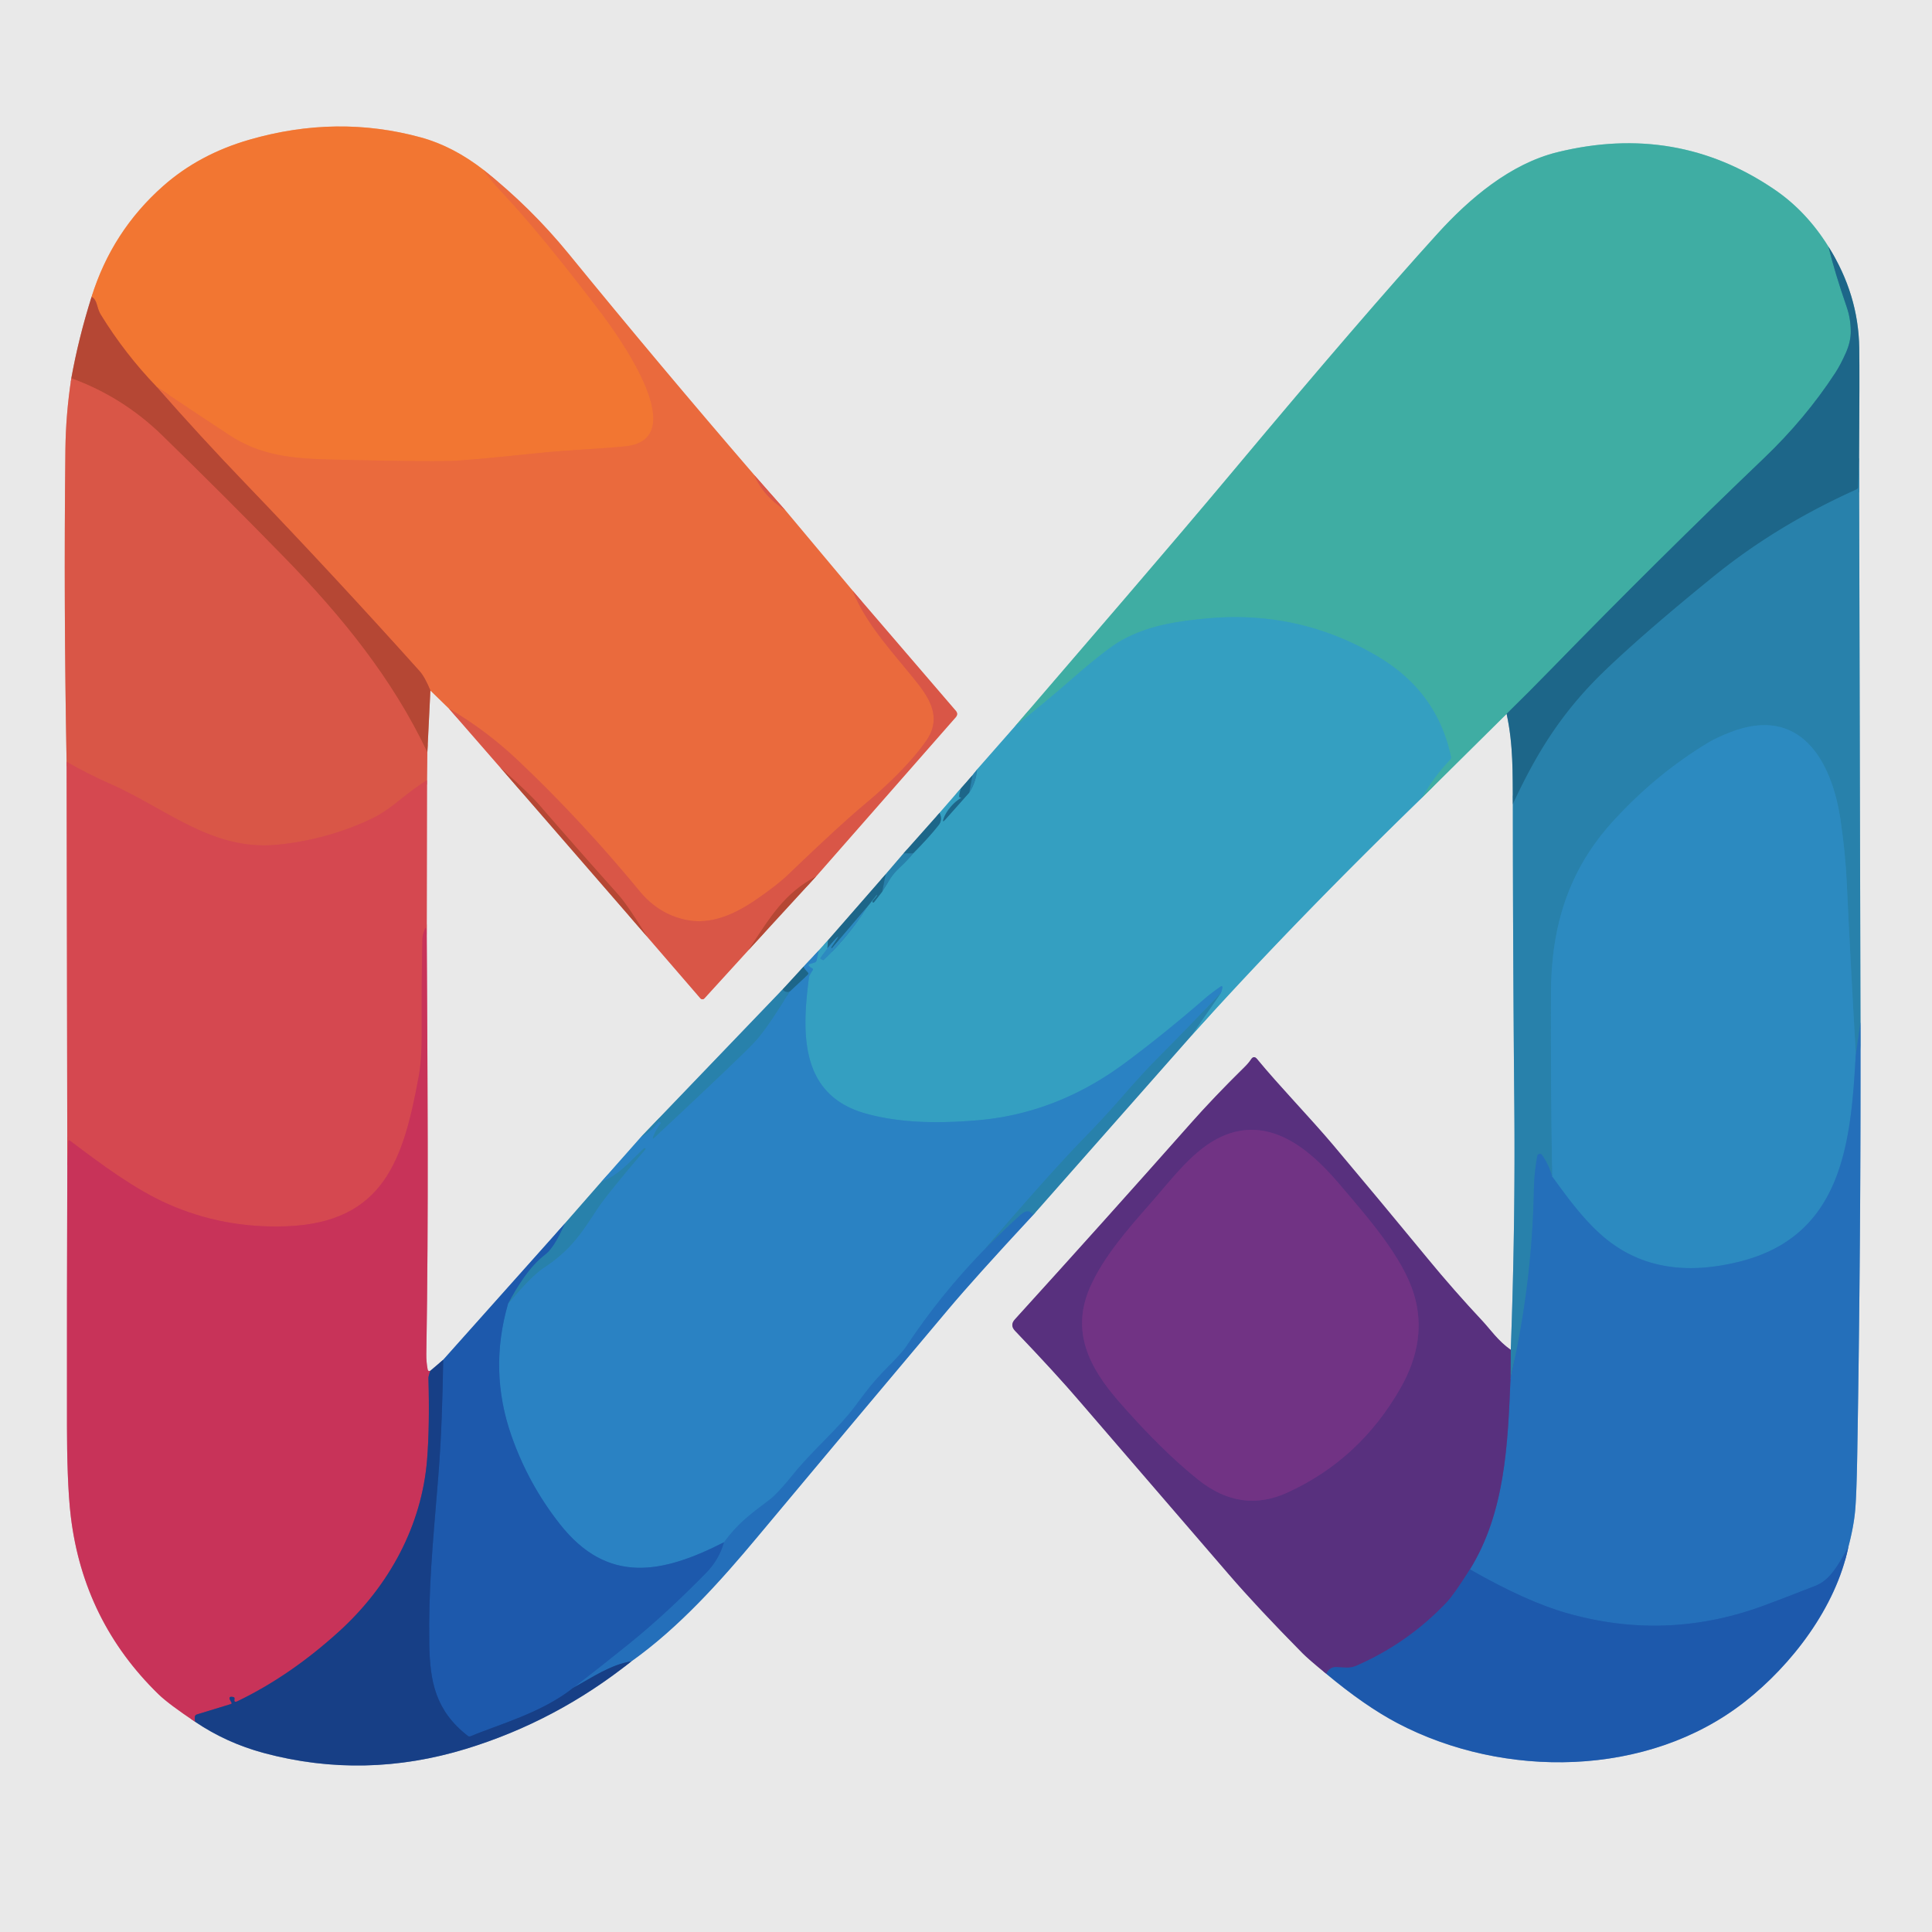 <?xml version="1.0" encoding="UTF-8" standalone="no"?>
<!DOCTYPE svg PUBLIC "-//W3C//DTD SVG 1.1//EN" "http://www.w3.org/Graphics/SVG/1.1/DTD/svg11.dtd">
<svg xmlns="http://www.w3.org/2000/svg" version="1.1" viewBox="0.00 0.00 512.00 512.00">
<g stroke-width="2.00" fill="none" stroke-linecap="butt">
<path stroke="#cf988f" vector-effect="non-scaling-stroke" d="
  M 24.26 78.69
  Q 20.80 89.66 18.90 100.25"
/>
<path stroke="#e1a098" vector-effect="non-scaling-stroke" d="
  M 18.90 100.25
  Q 17.44 109.72 17.33 119.25
  Q 16.87 160.45 17.65 201.88"
/>
<path stroke="#df999d" vector-effect="non-scaling-stroke" d="
  M 17.65 201.88
  L 17.84 308.79"
/>
<path stroke="#d98ea1" vector-effect="non-scaling-stroke" d="
  M 17.84 308.79
  Q 17.71 343.39 17.75 378.00
  C 17.76 386.09 17.98 395.45 18.78 402.00
  Q 22.16 429.67 42.00 448.99
  Q 44.63 451.55 51.72 456.29"
/>
<path stroke="#8094b8" vector-effect="non-scaling-stroke" d="
  M 51.72 456.29
  Q 60.01 461.90 69.95 464.57
  C 87.80 469.37 105.75 468.89 123.45 463.48
  Q 147.40 456.16 167.33 440.26"
/>
<path stroke="#87acd2" vector-effect="non-scaling-stroke" d="
  M 167.33 440.26
  C 179.93 431.32 190.90 419.06 200.76 407.26
  Q 225.95 377.09 251.27 347.02
  Q 258.36 338.59 273.79 321.98"
/>
<path stroke="#89b5ca" vector-effect="non-scaling-stroke" d="
  M 273.79 321.98
  L 315.70 274.50"
/>
<path stroke="#8fc4d5" vector-effect="non-scaling-stroke" d="
  M 315.70 274.50
  C 335.37 252.70 355.42 232.19 376.83 211.40"
/>
<path stroke="#94cbc6" vector-effect="non-scaling-stroke" d="
  M 376.83 211.40
  L 399.27 189.18"
/>
<path stroke="#83a8b9" vector-effect="non-scaling-stroke" d="
  M 399.27 189.18
  C 401.07 197.50 400.85 204.96 400.92 213.13"
/>
<path stroke="#89b5ca" vector-effect="non-scaling-stroke" d="
  M 400.92 213.13
  Q 400.94 252.58 401.30 292.25
  Q 401.60 324.75 400.37 357.72"
/>
<path stroke="#a18db4" vector-effect="non-scaling-stroke" d="
  M 400.37 357.72
  C 397.04 355.41 395.00 352.37 392.82 350.03
  Q 385.29 341.99 378.28 333.47
  Q 365.29 317.69 353.25 303.40
  C 347.18 296.21 338.93 287.71 333.15 280.67
  Q 332.27 279.60 331.52 280.77
  Q 330.91 281.71 329.80 282.80
  Q 321.70 290.77 315.63 297.63
  Q 293.05 323.13 268.96 349.65
  Q 267.57 351.18 269.00 352.68
  Q 279.78 363.94 286.48 371.78
  Q 287.62 373.11 325.71 417.29
  Q 333.16 425.93 345.16 438.09
  Q 346.71 439.67 351.47 443.56"
/>
<path stroke="#83a1cb" vector-effect="non-scaling-stroke" d="
  M 351.47 443.56
  Q 361.70 452.10 370.36 456.66
  C 398.50 471.44 436.66 471.12 462.32 451.03
  C 474.87 441.20 486.54 425.93 489.83 409.98"
/>
<path stroke="#87acd2" vector-effect="non-scaling-stroke" d="
  M 489.83 409.98
  Q 491.24 404.61 491.63 400.36
  Q 492.00 396.33 492.19 385.49
  Q 493.17 328.27 493.05 271.04"
/>
<path stroke="#89b5ca" vector-effect="non-scaling-stroke" d="
  M 493.05 271.04
  L 492.67 121.46"
/>
<path stroke="#83a8b9" vector-effect="non-scaling-stroke" d="
  M 492.67 121.46
  Q 492.83 99.46 492.72 92.25
  Q 492.51 77.99 484.57 65.40"
/>
<path stroke="#94cbc6" vector-effect="non-scaling-stroke" d="
  M 484.57 65.40
  Q 478.73 55.99 470.25 50.22
  Q 444.34 32.57 412.74 40.33
  C 400.26 43.39 389.38 52.64 380.95 61.94
  Q 361.09 83.83 327.53 123.95
  C 308.25 146.99 288.53 169.69 268.97 192.51"
/>
<path stroke="#8fc4d5" vector-effect="non-scaling-stroke" d="
  M 268.97 192.51
  L 258.96 203.90"
/>
<path stroke="#89b5ca" vector-effect="non-scaling-stroke" d="
  M 258.96 203.90
  L 257.70 205.48"
/>
<path stroke="#83a8b9" vector-effect="non-scaling-stroke" d="
  M 257.70 205.48
  L 254.76 208.80"
/>
<path stroke="#8fc4d5" vector-effect="non-scaling-stroke" d="
  M 254.76 208.80
  L 248.99 215.43"
/>
<path stroke="#83a8b9" vector-effect="non-scaling-stroke" d="
  M 248.99 215.43
  L 239.44 226.17"
/>
<path stroke="#89b5ca" vector-effect="non-scaling-stroke" d="
  M 239.44 226.17
  L 234.70 231.70"
/>
<path stroke="#83a8b9" vector-effect="non-scaling-stroke" d="
  M 234.70 231.70
  L 219.41 249.20"
/>
<path stroke="#8fc4d5" vector-effect="non-scaling-stroke" d="
  M 219.41 249.20
  L 216.98 251.88"
/>
<path stroke="#8ab6d6" vector-effect="non-scaling-stroke" d="
  M 216.98 251.88
  L 212.93 256.20"
/>
<path stroke="#83a8b9" vector-effect="non-scaling-stroke" d="
  M 212.93 256.20
  L 207.36 262.26"
/>
<path stroke="#89b5ca" vector-effect="non-scaling-stroke" d="
  M 207.36 262.26
  L 169.95 301.23"
/>
<path stroke="#8ab6d6" vector-effect="non-scaling-stroke" d="
  M 169.95 301.23
  L 159.38 313.18"
/>
<path stroke="#89b5ca" vector-effect="non-scaling-stroke" d="
  M 159.38 313.18
  L 149.67 324.27"
/>
<path stroke="#83a1cb" vector-effect="non-scaling-stroke" d="
  M 149.67 324.27
  L 117.46 360.36"
/>
<path stroke="#8094b8" vector-effect="non-scaling-stroke" d="
  M 117.46 360.36
  L 114.04 363.27"
/>
<path stroke="#d98ea1" vector-effect="non-scaling-stroke" d="
  M 114.04 363.27
  Q 113.90 363.35 113.76 363.35
  Q 113.42 363.34 113.35 363.01
  Q 112.95 360.92 112.98 358.80
  C 113.61 321.64 113.29 284.45 113.09 247.29"
/>
<path stroke="#df999d" vector-effect="non-scaling-stroke" d="
  M 113.09 247.29
  L 113.16 206.72"
/>
<path stroke="#e1a098" vector-effect="non-scaling-stroke" d="
  M 113.16 206.72
  L 113.25 199.39"
/>
<path stroke="#cf988f" vector-effect="non-scaling-stroke" d="
  M 113.25 199.39
  L 114.06 182.99"
/>
<path stroke="#eaaa93" vector-effect="non-scaling-stroke" d="
  M 114.06 182.99
  L 118.98 187.78"
/>
<path stroke="#e1a098" vector-effect="non-scaling-stroke" d="
  M 118.98 187.78
  L 132.69 203.52"
/>
<path stroke="#cf988f" vector-effect="non-scaling-stroke" d="
  M 132.69 203.52
  L 171.40 248.11"
/>
<path stroke="#e1a098" vector-effect="non-scaling-stroke" d="
  M 171.40 248.11
  L 185.61 264.57
  A 0.71 0.71 0.0 0 0 186.68 264.58
  L 198.35 251.78"
/>
<path stroke="#cf988f" vector-effect="non-scaling-stroke" d="
  M 198.35 251.78
  L 216.24 232.29"
/>
<path stroke="#e1a098" vector-effect="non-scaling-stroke" d="
  M 216.24 232.29
  L 253.27 190.09
  Q 254.03 189.22 253.28 188.35
  L 225.99 156.58"
/>
<path stroke="#eaaa93" vector-effect="non-scaling-stroke" d="
  M 225.99 156.58
  L 208.05 135.16"
/>
<path stroke="#e1a098" vector-effect="non-scaling-stroke" d="
  M 208.05 135.16
  L 199.95 125.97"
/>
<path stroke="#eaaa93" vector-effect="non-scaling-stroke" d="
  M 199.95 125.97
  Q 174.94 96.96 150.72 67.29
  Q 140.66 54.98 128.24 45.10"
/>
<path stroke="#eeb08e" vector-effect="non-scaling-stroke" d="
  M 128.24 45.10
  Q 120.11 38.77 111.58 36.43
  Q 89.30 30.32 66.10 37.02
  Q 52.81 40.85 43.28 49.26
  Q 29.69 61.26 24.26 78.69"
/>
<path stroke="#ee7038" vector-effect="non-scaling-stroke" d="
  M 128.24 45.10
  Q 129.38 47.12 133.62 51.63
  Q 143.25 61.87 158.86 82.37
  C 162.72 87.43 184.21 116.35 165.73 118.28
  C 159.43 118.94 150.82 119.21 142.33 120.10
  Q 123.80 122.04 119.34 122.16
  Q 112.19 122.35 88.10 121.80
  C 77.18 121.55 68.97 120.69 60.76 115.30
  Q 51.13 108.97 41.52 102.52"
/>
<path stroke="#d45f33" vector-effect="non-scaling-stroke" d="
  M 41.52 102.52
  Q 33.08 93.75 26.70 83.38
  Q 26.16 82.50 25.75 80.94
  Q 25.24 79.05 24.26 78.69"
/>
<path stroke="#e26042" vector-effect="non-scaling-stroke" d="
  M 199.95 125.97
  Q 202.27 131.49 208.05 135.16"
/>
<path stroke="#e26042" vector-effect="non-scaling-stroke" d="
  M 225.99 156.58
  C 229.69 165.92 237.48 173.78 243.40 181.39
  C 247.17 186.23 249.21 190.99 245.41 196.39
  C 241.29 202.23 235.10 208.17 229.33 212.99
  Q 222.36 218.82 208.97 231.70
  Q 206.11 234.44 200.58 238.27
  C 194.96 242.16 188.60 245.14 181.96 243.81
  Q 174.59 242.33 169.52 236.19
  Q 153.82 217.16 137.13 201.40
  Q 128.81 193.55 118.98 187.78"
/>
<path stroke="#d05939" vector-effect="non-scaling-stroke" d="
  M 114.06 182.99
  Q 112.59 179.41 111.18 177.83
  Q 88.49 152.55 64.95 128.04
  Q 52.96 115.56 41.52 102.52"
/>
<path stroke="#c74f3e" vector-effect="non-scaling-stroke" d="
  M 113.25 199.39
  C 104.00 179.84 90.52 163.29 75.56 147.94
  Q 59.47 131.43 42.95 115.36
  Q 32.48 105.18 18.90 100.25"
/>
<path stroke="#c74f3e" vector-effect="non-scaling-stroke" d="
  M 216.24 232.29
  C 207.68 236.87 204.20 242.97 198.35 251.78"
/>
<path stroke="#c74f3e" vector-effect="non-scaling-stroke" d="
  M 171.40 248.11
  Q 166.37 239.91 163.75 236.99
  Q 153.24 225.25 142.92 213.34
  Q 140.17 210.16 132.69 203.52"
/>
<path stroke="#d74f4c" vector-effect="non-scaling-stroke" d="
  M 113.16 206.72
  Q 109.60 209.04 106.35 211.68
  Q 102.20 215.07 99.48 216.46
  C 91.36 220.60 81.62 223.16 73.06 223.90
  C 56.03 225.38 43.91 214.20 29.19 207.72
  Q 23.20 205.09 17.65 201.88"
/>
<path stroke="#cf3e55" vector-effect="non-scaling-stroke" d="
  M 113.09 247.29
  L 112.94 246.17
  Q 112.86 245.62 112.64 246.13
  Q 111.98 247.66 111.95 248.73
  Q 111.71 256.67 111.76 274.39
  Q 111.77 280.92 110.96 285.30
  C 106.94 307.13 101.83 324.11 75.65 324.99
  Q 59.09 325.55 44.45 319.05
  C 35.60 315.12 26.76 308.49 18.53 302.29
  Q 18.14 302.00 18.12 302.49
  L 17.84 308.79"
/>
<path stroke="#703970" vector-effect="non-scaling-stroke" d="
  M 114.04 363.27
  Q 113.53 364.67 113.54 365.24
  Q 113.89 377.89 113.19 386.72
  C 111.81 404.30 103.10 420.28 89.99 432.23
  Q 77.01 444.07 62.96 450.83
  Q 61.94 451.32 62.14 450.32
  Q 62.24 449.82 61.86 449.74
  Q 60.23 449.36 61.16 450.88
  L 61.33 451.17
  Q 61.52 451.49 61.17 451.60
  L 52.14 454.36
  Q 51.70 454.50 51.64 454.95
  Q 51.56 455.58 51.72 456.29"
/>
<path stroke="#1a4c99" vector-effect="non-scaling-stroke" d="
  M 152.04 447.19
  C 143.73 453.91 131.81 457.12 124.76 460.11
  Q 124.31 460.30 123.93 460.00
  C 115.42 453.31 113.95 445.70 113.77 435.85
  C 113.52 420.93 114.63 409.95 116.13 391.53
  C 117.00 380.78 117.27 370.78 117.46 360.36"
/>
<path stroke="#1e57a0" vector-effect="non-scaling-stroke" d="
  M 167.33 440.26
  C 161.75 441.18 156.89 444.57 152.04 447.19"
/>
<path stroke="#2164b3" vector-effect="non-scaling-stroke" d="
  M 152.04 447.19
  Q 159.12 441.73 166.08 436.12
  C 173.74 429.97 180.40 423.66 187.10 416.86
  Q 190.54 413.36 191.88 408.70"
/>
<path stroke="#236dac" vector-effect="non-scaling-stroke" d="
  M 134.64 345.51
  C 137.12 340.90 140.17 335.77 144.43 332.50
  C 146.73 330.73 148.50 326.85 149.67 324.27"
/>
<path stroke="#2982b7" vector-effect="non-scaling-stroke" d="
  M 323.61 263.08
  Q 315.17 272.02 306.58 280.64
  Q 302.92 284.31 296.87 291.26
  Q 292.68 296.07 287.08 301.83
  Q 277.88 311.29 261.00 331.02"
/>
<path stroke="#2779bf" vector-effect="non-scaling-stroke" d="
  M 261.00 331.02
  Q 249.33 342.98 240.10 356.92
  Q 239.12 358.41 235.14 362.42
  C 231.40 366.19 229.53 368.73 226.46 372.86
  C 222.31 378.44 215.43 384.27 210.32 390.58
  Q 206.06 395.83 204.11 397.31
  C 198.43 401.60 195.55 403.74 191.88 408.70"
/>
<path stroke="#246eb8" vector-effect="non-scaling-stroke" d="
  M 191.88 408.70
  C 175.67 416.98 161.11 420.05 148.42 403.96
  Q 140.07 393.38 135.57 380.58
  Q 129.49 363.31 134.64 345.51"
/>
<path stroke="#2982b7" vector-effect="non-scaling-stroke" d="
  M 134.64 345.51
  Q 140.84 338.14 144.10 335.98
  C 150.65 331.63 153.42 327.89 158.03 320.76
  Q 160.63 316.74 170.98 304.65
  Q 171.17 304.42 170.96 304.33
  L 170.95 304.33
  A 0.32 0.19 30.6 0 0 170.64 304.33
  C 166.42 308.38 163.82 311.48 159.38 313.18"
/>
<path stroke="#2982b7" vector-effect="non-scaling-stroke" d="
  M 169.95 301.23
  Q 172.62 299.82 174.48 297.36
  Q 174.60 297.19 174.78 297.30
  L 175.04 297.44
  Q 175.24 297.56 175.09 297.74
  Q 173.85 299.32 173.13 301.18
  Q 172.79 302.06 173.48 301.42
  Q 196.21 280.16 199.82 276.31
  Q 203.28 272.64 209.19 262.84"
/>
<path stroke="#2474a6" vector-effect="non-scaling-stroke" d="
  M 209.19 262.84
  L 214.06 258.31
  Q 214.43 257.97 214.04 257.64
  Q 213.33 257.03 212.93 256.20"
/>
<path stroke="#2678b3" vector-effect="non-scaling-stroke" d="
  M 273.79 321.98
  Q 272.57 320.12 270.58 321.86
  Q 267.26 324.76 261.00 331.02"
/>
<path stroke="#23749a" vector-effect="non-scaling-stroke" d="
  M 209.19 262.84
  Q 208.21 263.14 207.36 262.26"
/>
<path stroke="#2e90b6" vector-effect="non-scaling-stroke" d="
  M 315.70 274.50
  L 323.61 263.08"
/>
<path stroke="#2f91c2" vector-effect="non-scaling-stroke" d="
  M 323.61 263.08
  L 323.87 262.09
  Q 324.18 260.92 323.20 261.63
  Q 320.65 263.46 319.47 264.48
  Q 308.34 274.13 298.15 281.69
  Q 280.11 295.08 259.14 296.88
  C 249.25 297.72 238.84 297.74 229.40 295.09
  C 211.74 290.14 212.51 273.46 214.40 258.88
  Q 214.45 258.53 215.34 257.16
  Q 215.60 256.77 215.17 256.57
  Q 214.71 256.36 214.41 256.01
  Q 214.08 255.63 214.56 255.48
  L 215.87 255.08
  Q 216.32 254.94 216.42 254.48
  L 216.98 251.88"
/>
<path stroke="#2983a5" vector-effect="non-scaling-stroke" d="
  M 219.41 249.20
  L 219.29 251.31"
/>
<path stroke="#3095c1" vector-effect="non-scaling-stroke" d="
  M 219.29 251.31
  L 217.45 253.77
  A 0.25 0.25 0.0 0 0 217.53 254.13
  L 218.01 254.41
  Q 218.18 254.51 218.33 254.37
  Q 224.96 248.04 229.73 240.45"
/>
<path stroke="#2983a5" vector-effect="non-scaling-stroke" d="
  M 229.73 240.45
  L 232.34 237.16
  Q 232.35 237.14 232.36 237.16
  Q 232.37 237.18 232.38 237.20
  Q 232.44 237.32 232.39 237.39
  L 231.26 238.76
  A 0.26 0.22 -56.3 0 0 231.30 239.13
  Q 231.51 239.23 231.61 239.10
  L 233.79 236.30"
/>
<path stroke="#2e90b6" vector-effect="non-scaling-stroke" d="
  M 233.79 236.30
  Q 234.86 234.55 235.96 232.82
  Q 236.91 231.33 238.61 229.76
  Q 240.43 228.09 241.96 226.18"
/>
<path stroke="#2983a5" vector-effect="non-scaling-stroke" d="
  M 241.96 226.18
  Q 246.28 221.81 248.73 218.69
  Q 249.87 217.24 248.99 215.43"
/>
<path stroke="#2983a5" vector-effect="non-scaling-stroke" d="
  M 254.76 208.80
  Q 254.24 209.98 254.21 211.06
  Q 254.21 211.24 254.37 211.32
  Q 254.49 211.37 254.64 211.38
  Q 254.86 211.38 254.66 211.49
  C 252.70 212.63 250.78 214.93 250.07 216.93
  Q 249.63 218.18 250.51 217.19
  L 256.85 210.06"
/>
<path stroke="#2e90b6" vector-effect="non-scaling-stroke" d="
  M 256.85 210.06
  Q 258.69 207.19 258.96 203.90"
/>
<path stroke="#23749a" vector-effect="non-scaling-stroke" d="
  M 241.96 226.18
  L 239.44 226.17"
/>
<path stroke="#2578a5" vector-effect="non-scaling-stroke" d="
  M 229.73 240.45
  L 220.54 251.22
  Q 220.43 251.34 220.35 251.25
  L 220.35 251.24
  Q 220.24 251.11 220.28 251.05
  L 221.63 249.07
  Q 222.67 247.54 221.40 248.88
  Q 220.54 249.78 219.29 251.31"
/>
<path stroke="#2e8a96" vector-effect="non-scaling-stroke" d="
  M 484.57 65.40
  Q 486.20 72.08 489.41 81.40
  Q 490.45 84.41 490.48 87.75
  Q 490.51 90.50 489.16 93.54
  Q 487.76 96.69 486.34 98.86
  Q 478.45 110.94 467.45 121.45
  Q 439.65 148.02 411.46 176.95
  Q 405.19 183.39 399.27 189.18"
/>
<path stroke="#3aa6b2" vector-effect="non-scaling-stroke" d="
  M 376.83 211.40
  Q 379.92 205.91 384.28 201.35
  Q 384.62 201.00 384.52 200.52
  Q 380.86 183.24 365.03 173.91
  C 350.82 165.53 335.56 162.31 319.13 163.96
  C 310.96 164.78 304.27 165.90 297.49 169.55
  Q 293.57 171.66 284.41 179.64
  Q 276.84 186.25 268.97 192.51"
/>
<path stroke="#23749a" vector-effect="non-scaling-stroke" d="
  M 233.79 236.30
  L 234.70 231.70"
/>
<path stroke="#23749a" vector-effect="non-scaling-stroke" d="
  M 256.85 210.06
  L 257.70 205.48"
/>
<path stroke="#23749a" vector-effect="non-scaling-stroke" d="
  M 492.67 121.46
  L 492.45 129.00
  Q 492.44 129.51 491.97 129.72
  Q 470.90 139.19 454.31 152.62
  Q 436.83 166.77 425.91 177.15
  C 414.50 187.99 407.59 198.74 400.92 213.13"
/>
<path stroke="#2678b3" vector-effect="non-scaling-stroke" d="
  M 493.05 271.04
  L 491.81 279.28"
/>
<path stroke="#2a86b6" vector-effect="non-scaling-stroke" d="
  M 491.81 279.28
  Q 490.48 256.61 489.41 233.90
  Q 489.05 226.18 487.78 217.46
  C 485.47 201.50 477.04 186.90 458.65 194.02
  Q 454.98 195.44 452.89 196.69
  Q 438.93 205.07 427.48 217.62
  C 415.59 230.65 411.09 245.64 411.03 263.10
  Q 410.94 287.44 411.35 311.80"
/>
<path stroke="#2678b3" vector-effect="non-scaling-stroke" d="
  M 411.35 311.80
  Q 410.36 308.47 408.62 306.07
  A 0.68 0.68 0.0 0 0 407.40 306.35
  Q 406.58 310.94 406.50 315.21
  Q 406.02 340.59 400.30 365.27"
/>
<path stroke="#405995" vector-effect="non-scaling-stroke" d="
  M 400.30 365.27
  L 400.37 357.72"
/>
<path stroke="#2164b3" vector-effect="non-scaling-stroke" d="
  M 489.83 409.98
  C 487.04 414.90 485.01 418.72 481.11 420.25
  Q 470.81 424.29 466.49 425.84
  Q 441.14 434.89 415.22 427.49
  Q 404.43 424.41 389.55 415.90"
/>
<path stroke="#3e509c" vector-effect="non-scaling-stroke" d="
  M 389.55 415.90
  C 398.88 400.78 399.59 382.74 400.30 365.27"
/>
<path stroke="#3b4595" vector-effect="non-scaling-stroke" d="
  M 389.55 415.90
  Q 385.31 422.62 383.39 424.64
  Q 373.12 435.48 359.47 441.43
  C 357.72 442.19 356.58 441.90 354.16 441.81
  C 352.79 441.75 352.06 442.45 351.47 443.56"
/>
<path stroke="#287dbd" vector-effect="non-scaling-stroke" d="
  M 491.81 279.28
  C 490.52 302.64 488.40 327.57 460.87 334.38
  C 447.15 337.77 434.18 336.45 423.58 326.56
  C 418.89 322.19 415.10 316.96 411.35 311.80"
/>
<path stroke="#653281" vector-effect="non-scaling-stroke" d="
  M 304.89 318.91
  C 299.09 325.49 292.35 333.15 288.85 341.19
  C 283.72 352.97 288.74 362.52 296.56 371.47
  Q 307.88 384.44 317.59 392.18
  Q 328.87 401.16 341.14 395.56
  Q 360.39 386.79 371.20 367.76
  Q 378.33 355.20 374.76 343.16
  C 371.84 333.32 362.80 322.99 354.50 313.28
  C 346.62 304.07 336.12 295.67 323.82 301.17
  C 316.31 304.52 310.53 312.51 304.89 318.91"
/>
</g>
<path fill="#e9e9e9" d="
  M 512.00 0.00
  L 512.00 512.00
  L 0.00 512.00
  L 0.00 0.00
  L 512.00 0.00
  Z
  M 24.26 78.69
  Q 20.80 89.66 18.90 100.25
  Q 17.44 109.72 17.33 119.25
  Q 16.87 160.45 17.65 201.88
  L 17.84 308.79
  Q 17.71 343.39 17.75 378.00
  C 17.76 386.09 17.98 395.45 18.78 402.00
  Q 22.16 429.67 42.00 448.99
  Q 44.63 451.55 51.72 456.29
  Q 60.01 461.90 69.95 464.57
  C 87.80 469.37 105.75 468.89 123.45 463.48
  Q 147.40 456.16 167.33 440.26
  C 179.93 431.32 190.90 419.06 200.76 407.26
  Q 225.95 377.09 251.27 347.02
  Q 258.36 338.59 273.79 321.98
  L 315.70 274.50
  C 335.37 252.70 355.42 232.19 376.83 211.40
  L 399.27 189.18
  C 401.07 197.50 400.85 204.96 400.92 213.13
  Q 400.94 252.58 401.30 292.25
  Q 401.60 324.75 400.37 357.72
  C 397.04 355.41 395.00 352.37 392.82 350.03
  Q 385.29 341.99 378.28 333.47
  Q 365.29 317.69 353.25 303.40
  C 347.18 296.21 338.93 287.71 333.15 280.67
  Q 332.27 279.60 331.52 280.77
  Q 330.91 281.71 329.80 282.80
  Q 321.70 290.77 315.63 297.63
  Q 293.05 323.13 268.96 349.65
  Q 267.57 351.18 269.00 352.68
  Q 279.78 363.94 286.48 371.78
  Q 287.62 373.11 325.71 417.29
  Q 333.16 425.93 345.16 438.09
  Q 346.71 439.67 351.47 443.56
  Q 361.70 452.10 370.36 456.66
  C 398.50 471.44 436.66 471.12 462.32 451.03
  C 474.87 441.20 486.54 425.93 489.83 409.98
  Q 491.24 404.61 491.63 400.36
  Q 492.00 396.33 492.19 385.49
  Q 493.17 328.27 493.05 271.04
  L 492.67 121.46
  Q 492.83 99.46 492.72 92.25
  Q 492.51 77.99 484.57 65.40
  Q 478.73 55.99 470.25 50.22
  Q 444.34 32.57 412.74 40.33
  C 400.26 43.39 389.38 52.64 380.95 61.94
  Q 361.09 83.83 327.53 123.95
  C 308.25 146.99 288.53 169.69 268.97 192.51
  L 258.96 203.90
  L 257.70 205.48
  L 254.76 208.80
  L 248.99 215.43
  L 239.44 226.17
  L 234.70 231.70
  L 219.41 249.20
  L 216.98 251.88
  L 212.93 256.20
  L 207.36 262.26
  L 169.95 301.23
  L 159.38 313.18
  L 149.67 324.27
  L 117.46 360.36
  L 114.04 363.27
  Q 113.90 363.35 113.76 363.35
  Q 113.42 363.34 113.35 363.01
  Q 112.95 360.92 112.98 358.80
  C 113.61 321.64 113.29 284.45 113.09 247.29
  L 113.16 206.72
  L 113.25 199.39
  L 114.06 182.99
  L 118.98 187.78
  L 132.69 203.52
  L 171.40 248.11
  L 185.61 264.57
  A 0.71 0.71 0.0 0 0 186.68 264.58
  L 198.35 251.78
  L 216.24 232.29
  L 253.27 190.09
  Q 254.03 189.22 253.28 188.35
  L 225.99 156.58
  L 208.05 135.16
  L 199.95 125.97
  Q 174.94 96.96 150.72 67.29
  Q 140.66 54.98 128.24 45.10
  Q 120.11 38.77 111.58 36.43
  Q 89.30 30.32 66.10 37.02
  Q 52.81 40.85 43.28 49.26
  Q 29.69 61.26 24.26 78.69
  Z"
/>
<path fill="#f27632" d="
  M 128.24 45.10
  Q 129.38 47.12 133.62 51.63
  Q 143.25 61.87 158.86 82.37
  C 162.72 87.43 184.21 116.35 165.73 118.28
  C 159.43 118.94 150.82 119.21 142.33 120.10
  Q 123.80 122.04 119.34 122.16
  Q 112.19 122.35 88.10 121.80
  C 77.18 121.55 68.97 120.69 60.76 115.30
  Q 51.13 108.97 41.52 102.52
  Q 33.08 93.75 26.70 83.38
  Q 26.16 82.50 25.75 80.94
  Q 25.24 79.05 24.26 78.69
  Q 29.69 61.26 43.28 49.26
  Q 52.81 40.85 66.10 37.02
  Q 89.30 30.32 111.58 36.43
  Q 120.11 38.77 128.24 45.10
  Z"
/>
<path fill="#3fada3" d="
  M 484.57 65.40
  Q 486.20 72.08 489.41 81.40
  Q 490.45 84.41 490.48 87.75
  Q 490.51 90.50 489.16 93.54
  Q 487.76 96.69 486.34 98.86
  Q 478.45 110.94 467.45 121.45
  Q 439.65 148.02 411.46 176.95
  Q 405.19 183.39 399.27 189.18
  L 376.83 211.40
  Q 379.92 205.91 384.28 201.35
  Q 384.62 201.00 384.52 200.52
  Q 380.86 183.24 365.03 173.91
  C 350.82 165.53 335.56 162.31 319.13 163.96
  C 310.96 164.78 304.27 165.90 297.49 169.55
  Q 293.57 171.66 284.41 179.64
  Q 276.84 186.25 268.97 192.51
  C 288.53 169.69 308.25 146.99 327.53 123.95
  Q 361.09 83.83 380.95 61.94
  C 389.38 52.64 400.26 43.39 412.74 40.33
  Q 444.34 32.57 470.25 50.22
  Q 478.73 55.99 484.57 65.40
  Z"
/>
<path fill="#ea6a3d" d="
  M 128.24 45.10
  Q 140.66 54.98 150.72 67.29
  Q 174.94 96.96 199.95 125.97
  Q 202.27 131.49 208.05 135.16
  L 225.99 156.58
  C 229.69 165.92 237.48 173.78 243.40 181.39
  C 247.17 186.23 249.21 190.99 245.41 196.39
  C 241.29 202.23 235.10 208.17 229.33 212.99
  Q 222.36 218.82 208.97 231.70
  Q 206.11 234.44 200.58 238.27
  C 194.96 242.16 188.60 245.14 181.96 243.81
  Q 174.59 242.33 169.52 236.19
  Q 153.82 217.16 137.13 201.40
  Q 128.81 193.55 118.98 187.78
  L 114.06 182.99
  Q 112.59 179.41 111.18 177.83
  Q 88.49 152.55 64.95 128.04
  Q 52.96 115.56 41.52 102.52
  Q 51.13 108.97 60.76 115.30
  C 68.97 120.69 77.18 121.55 88.10 121.80
  Q 112.19 122.35 119.34 122.16
  Q 123.80 122.04 142.33 120.10
  C 150.82 119.21 159.43 118.94 165.73 118.28
  C 184.21 116.35 162.72 87.43 158.86 82.37
  Q 143.25 61.87 133.62 51.63
  Q 129.38 47.12 128.24 45.10
  Z"
/>
<path fill="#1d6689" d="
  M 484.57 65.40
  Q 492.51 77.99 492.72 92.25
  Q 492.83 99.46 492.67 121.46
  L 492.45 129.00
  Q 492.44 129.51 491.97 129.72
  Q 470.90 139.19 454.31 152.62
  Q 436.83 166.77 425.91 177.15
  C 414.50 187.99 407.59 198.74 400.92 213.13
  C 400.85 204.96 401.07 197.50 399.27 189.18
  Q 405.19 183.39 411.46 176.95
  Q 439.65 148.02 467.45 121.45
  Q 478.45 110.94 486.34 98.86
  Q 487.76 96.69 489.16 93.54
  Q 490.51 90.50 490.48 87.75
  Q 490.45 84.41 489.41 81.40
  Q 486.20 72.08 484.57 65.40
  Z"
/>
<path fill="#b54734" d="
  M 41.52 102.52
  Q 52.96 115.56 64.95 128.04
  Q 88.49 152.55 111.18 177.83
  Q 112.59 179.41 114.06 182.99
  L 113.25 199.39
  C 104.00 179.84 90.52 163.29 75.56 147.94
  Q 59.47 131.43 42.95 115.36
  Q 32.48 105.18 18.90 100.25
  Q 20.80 89.66 24.26 78.69
  Q 25.24 79.05 25.75 80.94
  Q 26.16 82.50 26.70 83.38
  Q 33.08 93.75 41.52 102.52
  Z"
/>
<path fill="#d95647" d="
  M 18.90 100.25
  Q 32.48 105.18 42.95 115.36
  Q 59.47 131.43 75.56 147.94
  C 90.52 163.29 104.00 179.84 113.25 199.39
  L 113.16 206.72
  Q 109.60 209.04 106.35 211.68
  Q 102.20 215.07 99.48 216.46
  C 91.36 220.60 81.62 223.16 73.06 223.90
  C 56.03 225.38 43.91 214.20 29.19 207.72
  Q 23.20 205.09 17.65 201.88
  Q 16.87 160.45 17.33 119.25
  Q 17.44 109.72 18.90 100.25
  Z"
/>
<path fill="#2881ab" d="
  M 492.67 121.46
  L 493.05 271.04
  L 491.81 279.28
  Q 490.48 256.61 489.41 233.90
  Q 489.05 226.18 487.78 217.46
  C 485.47 201.50 477.04 186.90 458.65 194.02
  Q 454.98 195.44 452.89 196.69
  Q 438.93 205.07 427.48 217.62
  C 415.59 230.65 411.09 245.64 411.03 263.10
  Q 410.94 287.44 411.35 311.80
  Q 410.36 308.47 408.62 306.07
  A 0.68 0.68 0.0 0 0 407.40 306.35
  Q 406.58 310.94 406.50 315.21
  Q 406.02 340.59 400.30 365.27
  L 400.37 357.72
  Q 401.60 324.75 401.30 292.25
  Q 400.94 252.58 400.92 213.13
  C 407.59 198.74 414.50 187.99 425.91 177.15
  Q 436.83 166.77 454.31 152.62
  Q 470.90 139.19 491.97 129.72
  Q 492.44 129.51 492.45 129.00
  L 492.67 121.46
  Z"
/>
<path fill="#d95647" d="
  M 199.95 125.97
  L 208.05 135.16
  Q 202.27 131.49 199.95 125.97
  Z"
/>
<path fill="#d95647" d="
  M 225.99 156.58
  L 253.28 188.35
  Q 254.03 189.22 253.27 190.09
  L 216.24 232.29
  C 207.68 236.87 204.20 242.97 198.35 251.78
  L 186.68 264.58
  A 0.71 0.71 0.0 0 1 185.61 264.57
  L 171.40 248.11
  Q 166.37 239.91 163.75 236.99
  Q 153.24 225.25 142.92 213.34
  Q 140.17 210.16 132.69 203.52
  L 118.98 187.78
  Q 128.81 193.55 137.13 201.40
  Q 153.82 217.16 169.52 236.19
  Q 174.59 242.33 181.96 243.81
  C 188.60 245.14 194.96 242.16 200.58 238.27
  Q 206.11 234.44 208.97 231.70
  Q 222.36 218.82 229.33 212.99
  C 235.10 208.17 241.29 202.23 245.41 196.39
  C 249.21 190.99 247.17 186.23 243.40 181.39
  C 237.48 173.78 229.69 165.92 225.99 156.58
  Z"
/>
<path fill="#349fc1" d="
  M 376.83 211.40
  C 355.42 232.19 335.37 252.70 315.70 274.50
  L 323.61 263.08
  L 323.87 262.09
  Q 324.18 260.92 323.20 261.63
  Q 320.65 263.46 319.47 264.48
  Q 308.34 274.13 298.15 281.69
  Q 280.11 295.08 259.14 296.88
  C 249.25 297.72 238.84 297.74 229.40 295.09
  C 211.74 290.14 212.51 273.46 214.40 258.88
  Q 214.45 258.53 215.34 257.16
  Q 215.60 256.77 215.17 256.57
  Q 214.71 256.36 214.41 256.01
  Q 214.08 255.63 214.56 255.48
  L 215.87 255.08
  Q 216.32 254.94 216.42 254.48
  L 216.98 251.88
  L 219.41 249.20
  L 219.29 251.31
  L 217.45 253.77
  A 0.25 0.25 0.0 0 0 217.53 254.13
  L 218.01 254.41
  Q 218.18 254.51 218.33 254.37
  Q 224.96 248.04 229.73 240.45
  L 232.34 237.16
  Q 232.35 237.14 232.36 237.16
  Q 232.37 237.18 232.38 237.20
  Q 232.44 237.32 232.39 237.39
  L 231.26 238.76
  A 0.26 0.22 -56.3 0 0 231.30 239.13
  Q 231.51 239.23 231.61 239.10
  L 233.79 236.30
  Q 234.86 234.55 235.96 232.82
  Q 236.91 231.33 238.61 229.76
  Q 240.43 228.09 241.96 226.18
  Q 246.28 221.81 248.73 218.69
  Q 249.87 217.24 248.99 215.43
  L 254.76 208.80
  Q 254.24 209.98 254.21 211.06
  Q 254.21 211.24 254.37 211.32
  Q 254.49 211.37 254.64 211.38
  Q 254.86 211.38 254.66 211.49
  C 252.70 212.63 250.78 214.93 250.07 216.93
  Q 249.63 218.18 250.51 217.19
  L 256.85 210.06
  Q 258.69 207.19 258.96 203.90
  L 268.97 192.51
  Q 276.84 186.25 284.41 179.64
  Q 293.57 171.66 297.49 169.55
  C 304.27 165.90 310.96 164.78 319.13 163.96
  C 335.56 162.31 350.82 165.53 365.03 173.91
  Q 380.86 183.24 384.52 200.52
  Q 384.62 201.00 384.28 201.35
  Q 379.92 205.91 376.83 211.40
  Z"
/>
<path fill="#2c8ac0" d="
  M 491.81 279.28
  C 490.52 302.64 488.40 327.57 460.87 334.38
  C 447.15 337.77 434.18 336.45 423.58 326.56
  C 418.89 322.19 415.10 316.96 411.35 311.80
  Q 410.94 287.44 411.03 263.10
  C 411.09 245.64 415.59 230.65 427.48 217.62
  Q 438.93 205.07 452.89 196.69
  Q 454.98 195.44 458.65 194.02
  C 477.04 186.90 485.47 201.50 487.78 217.46
  Q 489.05 226.18 489.41 233.90
  Q 490.48 256.61 491.81 279.28
  Z"
/>
<path fill="#d54850" d="
  M 113.16 206.72
  L 113.09 247.29
  L 112.94 246.17
  Q 112.86 245.62 112.64 246.13
  Q 111.98 247.66 111.95 248.73
  Q 111.71 256.67 111.76 274.39
  Q 111.77 280.92 110.96 285.30
  C 106.94 307.13 101.83 324.11 75.65 324.99
  Q 59.09 325.55 44.45 319.05
  C 35.60 315.12 26.76 308.49 18.53 302.29
  Q 18.14 302.00 18.12 302.49
  L 17.84 308.79
  L 17.65 201.88
  Q 23.20 205.09 29.19 207.72
  C 43.91 214.20 56.03 225.38 73.06 223.90
  C 81.62 223.16 91.36 220.60 99.48 216.46
  Q 102.20 215.07 106.35 211.68
  Q 109.60 209.04 113.16 206.72
  Z"
/>
<path fill="#b54734" d="
  M 171.40 248.11
  L 132.69 203.52
  Q 140.17 210.16 142.92 213.34
  Q 153.24 225.25 163.75 236.99
  Q 166.37 239.91 171.40 248.11
  Z"
/>
<path fill="#2881ab" d="
  M 258.96 203.90
  Q 258.69 207.19 256.85 210.06
  L 257.70 205.48
  L 258.96 203.90
  Z"
/>
<path fill="#1d6689" d="
  M 257.70 205.48
  L 256.85 210.06
  L 250.51 217.19
  Q 249.63 218.18 250.07 216.93
  C 250.78 214.93 252.70 212.63 254.66 211.49
  Q 254.86 211.38 254.64 211.38
  Q 254.49 211.37 254.37 211.32
  Q 254.21 211.24 254.21 211.06
  Q 254.24 209.98 254.76 208.80
  L 257.70 205.48
  Z"
/>
<path fill="#1d6689" d="
  M 248.99 215.43
  Q 249.87 217.24 248.73 218.69
  Q 246.28 221.81 241.96 226.18
  L 239.44 226.17
  L 248.99 215.43
  Z"
/>
<path fill="#2881ab" d="
  M 239.44 226.17
  L 241.96 226.18
  Q 240.43 228.09 238.61 229.76
  Q 236.91 231.33 235.96 232.82
  Q 234.86 234.55 233.79 236.30
  L 234.70 231.70
  L 239.44 226.17
  Z"
/>
<path fill="#b54734" d="
  M 216.24 232.29
  L 198.35 251.78
  C 204.20 242.97 207.68 236.87 216.24 232.29
  Z"
/>
<path fill="#1d6689" d="
  M 234.70 231.70
  L 233.79 236.30
  L 231.61 239.10
  Q 231.51 239.23 231.30 239.13
  A 0.26 0.22 -56.3 0 1 231.26 238.76
  L 232.39 237.39
  Q 232.44 237.32 232.38 237.20
  Q 232.37 237.18 232.36 237.16
  Q 232.35 237.14 232.34 237.16
  L 229.73 240.45
  L 220.54 251.22
  Q 220.43 251.34 220.35 251.25
  L 220.35 251.24
  Q 220.24 251.11 220.28 251.05
  L 221.63 249.07
  Q 222.67 247.54 221.40 248.88
  Q 220.54 249.78 219.29 251.31
  L 219.41 249.20
  L 234.70 231.70
  Z"
/>
<path fill="#2c8ac0" d="
  M 229.73 240.45
  Q 224.96 248.04 218.33 254.37
  Q 218.18 254.51 218.01 254.41
  L 217.53 254.13
  A 0.25 0.25 0.0 0 1 217.45 253.77
  L 219.29 251.31
  Q 220.54 249.78 221.40 248.88
  Q 222.67 247.54 221.63 249.07
  L 220.28 251.05
  Q 220.24 251.11 220.35 251.24
  L 220.35 251.25
  Q 220.43 251.34 220.54 251.22
  L 229.73 240.45
  Z"
/>
<path fill="#c83359" d="
  M 113.09 247.29
  C 113.29 284.45 113.61 321.64 112.98 358.80
  Q 112.95 360.92 113.35 363.01
  Q 113.42 363.34 113.76 363.35
  Q 113.90 363.35 114.04 363.27
  Q 113.53 364.67 113.54 365.24
  Q 113.89 377.89 113.19 386.72
  C 111.81 404.30 103.10 420.28 89.99 432.23
  Q 77.01 444.07 62.96 450.83
  Q 61.94 451.32 62.14 450.32
  Q 62.24 449.82 61.86 449.74
  Q 60.23 449.36 61.16 450.88
  L 61.33 451.17
  Q 61.52 451.49 61.17 451.60
  L 52.14 454.36
  Q 51.70 454.50 51.64 454.95
  Q 51.56 455.58 51.72 456.29
  Q 44.63 451.55 42.00 448.99
  Q 22.16 429.67 18.78 402.00
  C 17.98 395.45 17.76 386.09 17.75 378.00
  Q 17.71 343.39 17.84 308.79
  L 18.12 302.49
  Q 18.14 302.00 18.53 302.29
  C 26.76 308.49 35.60 315.12 44.45 319.05
  Q 59.09 325.55 75.65 324.99
  C 101.83 324.11 106.94 307.13 110.96 285.30
  Q 111.77 280.92 111.76 274.39
  Q 111.71 256.67 111.95 248.73
  Q 111.98 247.66 112.64 246.13
  Q 112.86 245.62 112.94 246.17
  L 113.09 247.29
  Z"
/>
<path fill="#2a82c3" d="
  M 216.98 251.88
  L 216.42 254.48
  Q 216.32 254.94 215.87 255.08
  L 214.56 255.48
  Q 214.08 255.63 214.41 256.01
  Q 214.71 256.36 215.17 256.57
  Q 215.60 256.77 215.34 257.16
  Q 214.45 258.53 214.40 258.88
  C 212.51 273.46 211.74 290.14 229.40 295.09
  C 238.84 297.74 249.25 297.72 259.14 296.88
  Q 280.11 295.08 298.15 281.69
  Q 308.34 274.13 319.47 264.48
  Q 320.65 263.46 323.20 261.63
  Q 324.18 260.92 323.87 262.09
  L 323.61 263.08
  Q 315.17 272.02 306.58 280.64
  Q 302.92 284.31 296.87 291.26
  Q 292.68 296.07 287.08 301.83
  Q 277.88 311.29 261.00 331.02
  Q 249.33 342.98 240.10 356.92
  Q 239.12 358.41 235.14 362.42
  C 231.40 366.19 229.53 368.73 226.46 372.86
  C 222.31 378.44 215.43 384.27 210.32 390.58
  Q 206.06 395.83 204.11 397.31
  C 198.43 401.60 195.55 403.74 191.88 408.70
  C 175.67 416.98 161.11 420.05 148.42 403.96
  Q 140.07 393.38 135.57 380.58
  Q 129.49 363.31 134.64 345.51
  Q 140.84 338.14 144.10 335.98
  C 150.65 331.63 153.42 327.89 158.03 320.76
  Q 160.63 316.74 170.98 304.65
  Q 171.17 304.42 170.96 304.33
  L 170.95 304.33
  A 0.32 0.19 30.6 0 0 170.64 304.33
  C 166.42 308.38 163.82 311.48 159.38 313.18
  L 169.95 301.23
  Q 172.62 299.82 174.48 297.36
  Q 174.60 297.19 174.78 297.30
  L 175.04 297.44
  Q 175.24 297.56 175.09 297.74
  Q 173.85 299.32 173.13 301.18
  Q 172.79 302.06 173.48 301.42
  Q 196.21 280.16 199.82 276.31
  Q 203.28 272.64 209.19 262.84
  L 214.06 258.31
  Q 214.43 257.97 214.04 257.64
  Q 213.33 257.03 212.93 256.20
  L 216.98 251.88
  Z"
/>
<path fill="#1d6689" d="
  M 212.93 256.20
  Q 213.33 257.03 214.04 257.64
  Q 214.43 257.97 214.06 258.31
  L 209.19 262.84
  Q 208.21 263.14 207.36 262.26
  L 212.93 256.20
  Z"
/>
<path fill="#2881ab" d="
  M 207.36 262.26
  Q 208.21 263.14 209.19 262.84
  Q 203.28 272.64 199.82 276.31
  Q 196.21 280.16 173.48 301.42
  Q 172.79 302.06 173.13 301.18
  Q 173.85 299.32 175.09 297.74
  Q 175.24 297.56 175.04 297.44
  L 174.78 297.30
  Q 174.60 297.19 174.48 297.36
  Q 172.62 299.82 169.95 301.23
  L 207.36 262.26
  Z"
/>
<path fill="#2881ab" d="
  M 315.70 274.50
  L 273.79 321.98
  Q 272.57 320.12 270.58 321.86
  Q 267.26 324.76 261.00 331.02
  Q 277.88 311.29 287.08 301.83
  Q 292.68 296.07 296.87 291.26
  Q 302.92 284.31 306.58 280.64
  Q 315.17 272.02 323.61 263.08
  L 315.70 274.50
  Z"
/>
<path fill="#246fba" d="
  M 493.05 271.04
  Q 493.17 328.27 492.19 385.49
  Q 492.00 396.33 491.63 400.36
  Q 491.24 404.61 489.83 409.98
  C 487.04 414.90 485.01 418.72 481.11 420.25
  Q 470.81 424.29 466.49 425.84
  Q 441.14 434.89 415.22 427.49
  Q 404.43 424.41 389.55 415.90
  C 398.88 400.78 399.59 382.74 400.30 365.27
  Q 406.02 340.59 406.50 315.21
  Q 406.58 310.94 407.40 306.35
  A 0.68 0.68 0.0 0 1 408.62 306.07
  Q 410.36 308.47 411.35 311.80
  C 415.10 316.96 418.89 322.19 423.58 326.56
  C 434.18 336.45 447.15 337.77 460.87 334.38
  C 488.40 327.57 490.52 302.64 491.81 279.28
  L 493.05 271.04
  Z"
/>
<path fill="#58307e" d="
  M 400.37 357.72
  L 400.30 365.27
  C 399.59 382.74 398.88 400.78 389.55 415.90
  Q 385.31 422.62 383.39 424.64
  Q 373.12 435.48 359.47 441.43
  C 357.72 442.19 356.58 441.90 354.16 441.81
  C 352.79 441.75 352.06 442.45 351.47 443.56
  Q 346.71 439.67 345.16 438.09
  Q 333.16 425.93 325.71 417.29
  Q 287.62 373.11 286.48 371.78
  Q 279.78 363.94 269.00 352.68
  Q 267.57 351.18 268.96 349.65
  Q 293.05 323.13 315.63 297.63
  Q 321.70 290.77 329.80 282.80
  Q 330.91 281.71 331.52 280.77
  Q 332.27 279.60 333.15 280.67
  C 338.93 287.71 347.18 296.21 353.25 303.40
  Q 365.29 317.69 378.28 333.47
  Q 385.29 341.99 392.82 350.03
  C 395.00 352.37 397.04 355.41 400.37 357.72
  Z
  M 304.89 318.91
  C 299.09 325.49 292.35 333.15 288.85 341.19
  C 283.72 352.97 288.74 362.52 296.56 371.47
  Q 307.88 384.44 317.59 392.18
  Q 328.87 401.16 341.14 395.56
  Q 360.39 386.79 371.20 367.76
  Q 378.33 355.20 374.76 343.16
  C 371.84 333.32 362.80 322.99 354.50 313.28
  C 346.62 304.07 336.12 295.67 323.82 301.17
  C 316.31 304.52 310.53 312.51 304.89 318.91
  Z"
/>
<path fill="#713384" d="
  M 304.89 318.91
  C 310.53 312.51 316.31 304.52 323.82 301.17
  C 336.12 295.67 346.62 304.07 354.50 313.28
  C 362.80 322.99 371.84 333.32 374.76 343.16
  Q 378.33 355.20 371.20 367.76
  Q 360.39 386.79 341.14 395.56
  Q 328.87 401.16 317.59 392.18
  Q 307.88 384.44 296.56 371.47
  C 288.74 362.52 283.72 352.97 288.85 341.19
  C 292.35 333.15 299.09 325.49 304.89 318.91
  Z"
/>
<path fill="#2881ab" d="
  M 134.64 345.51
  C 137.12 340.90 140.17 335.77 144.43 332.50
  C 146.73 330.73 148.50 326.85 149.67 324.27
  L 159.38 313.18
  C 163.82 311.48 166.42 308.38 170.64 304.33
  A 0.32 0.19 30.6 0 1 170.95 304.33
  L 170.96 304.33
  Q 171.17 304.42 170.98 304.65
  Q 160.63 316.74 158.03 320.76
  C 153.42 327.89 150.65 331.63 144.10 335.98
  Q 140.84 338.14 134.64 345.51
  Z"
/>
<path fill="#246fba" d="
  M 273.79 321.98
  Q 258.36 338.59 251.27 347.02
  Q 225.95 377.09 200.76 407.26
  C 190.90 419.06 179.93 431.32 167.33 440.26
  C 161.75 441.18 156.89 444.57 152.04 447.19
  Q 159.12 441.73 166.08 436.12
  C 173.74 429.97 180.40 423.66 187.10 416.86
  Q 190.54 413.36 191.88 408.70
  C 195.55 403.74 198.43 401.60 204.11 397.31
  Q 206.06 395.83 210.32 390.58
  C 215.43 384.27 222.31 378.44 226.46 372.86
  C 229.53 368.73 231.40 366.19 235.14 362.42
  Q 239.12 358.41 240.10 356.92
  Q 249.33 342.98 261.00 331.02
  Q 267.26 324.76 270.58 321.86
  Q 272.57 320.12 273.79 321.98
  Z"
/>
<path fill="#1d59ac" d="
  M 149.67 324.27
  C 148.50 326.85 146.73 330.73 144.43 332.50
  C 140.17 335.77 137.12 340.90 134.64 345.51
  Q 129.49 363.31 135.57 380.58
  Q 140.07 393.38 148.42 403.96
  C 161.11 420.05 175.67 416.98 191.88 408.70
  Q 190.54 413.36 187.10 416.86
  C 180.40 423.66 173.74 429.97 166.08 436.12
  Q 159.12 441.73 152.04 447.19
  C 143.73 453.91 131.81 457.12 124.76 460.11
  Q 124.31 460.30 123.93 460.00
  C 115.42 453.31 113.95 445.70 113.77 435.85
  C 113.52 420.93 114.63 409.95 116.13 391.53
  C 117.00 380.78 117.27 370.78 117.46 360.36
  L 149.67 324.27
  Z"
/>
<path fill="#173f86" d="
  M 117.46 360.36
  C 117.27 370.78 117.00 380.78 116.13 391.53
  C 114.63 409.95 113.52 420.93 113.77 435.85
  C 113.95 445.70 115.42 453.31 123.93 460.00
  Q 124.31 460.30 124.76 460.11
  C 131.81 457.12 143.73 453.91 152.04 447.19
  C 156.89 444.57 161.75 441.18 167.33 440.26
  Q 147.40 456.16 123.45 463.48
  C 105.75 468.89 87.80 469.37 69.95 464.57
  Q 60.01 461.90 51.72 456.29
  Q 51.56 455.58 51.64 454.95
  Q 51.70 454.50 52.14 454.36
  L 61.17 451.60
  Q 61.52 451.49 61.33 451.17
  L 61.16 450.88
  Q 60.23 449.36 61.86 449.74
  Q 62.24 449.82 62.14 450.32
  Q 61.94 451.32 62.96 450.83
  Q 77.01 444.07 89.99 432.23
  C 103.10 420.28 111.81 404.30 113.19 386.72
  Q 113.89 377.89 113.54 365.24
  Q 113.53 364.67 114.04 363.27
  L 117.46 360.36
  Z"
/>
<path fill="#1d59ac" d="
  M 489.83 409.98
  C 486.54 425.93 474.87 441.20 462.32 451.03
  C 436.66 471.12 398.50 471.44 370.36 456.66
  Q 361.70 452.10 351.47 443.56
  C 352.06 442.45 352.79 441.75 354.16 441.81
  C 356.58 441.90 357.72 442.19 359.47 441.43
  Q 373.12 435.48 383.39 424.64
  Q 385.31 422.62 389.55 415.90
  Q 404.43 424.41 415.22 427.49
  Q 441.14 434.89 466.49 425.84
  Q 470.81 424.29 481.11 420.25
  C 485.01 418.72 487.04 414.90 489.83 409.98
  Z"
/>
</svg>
